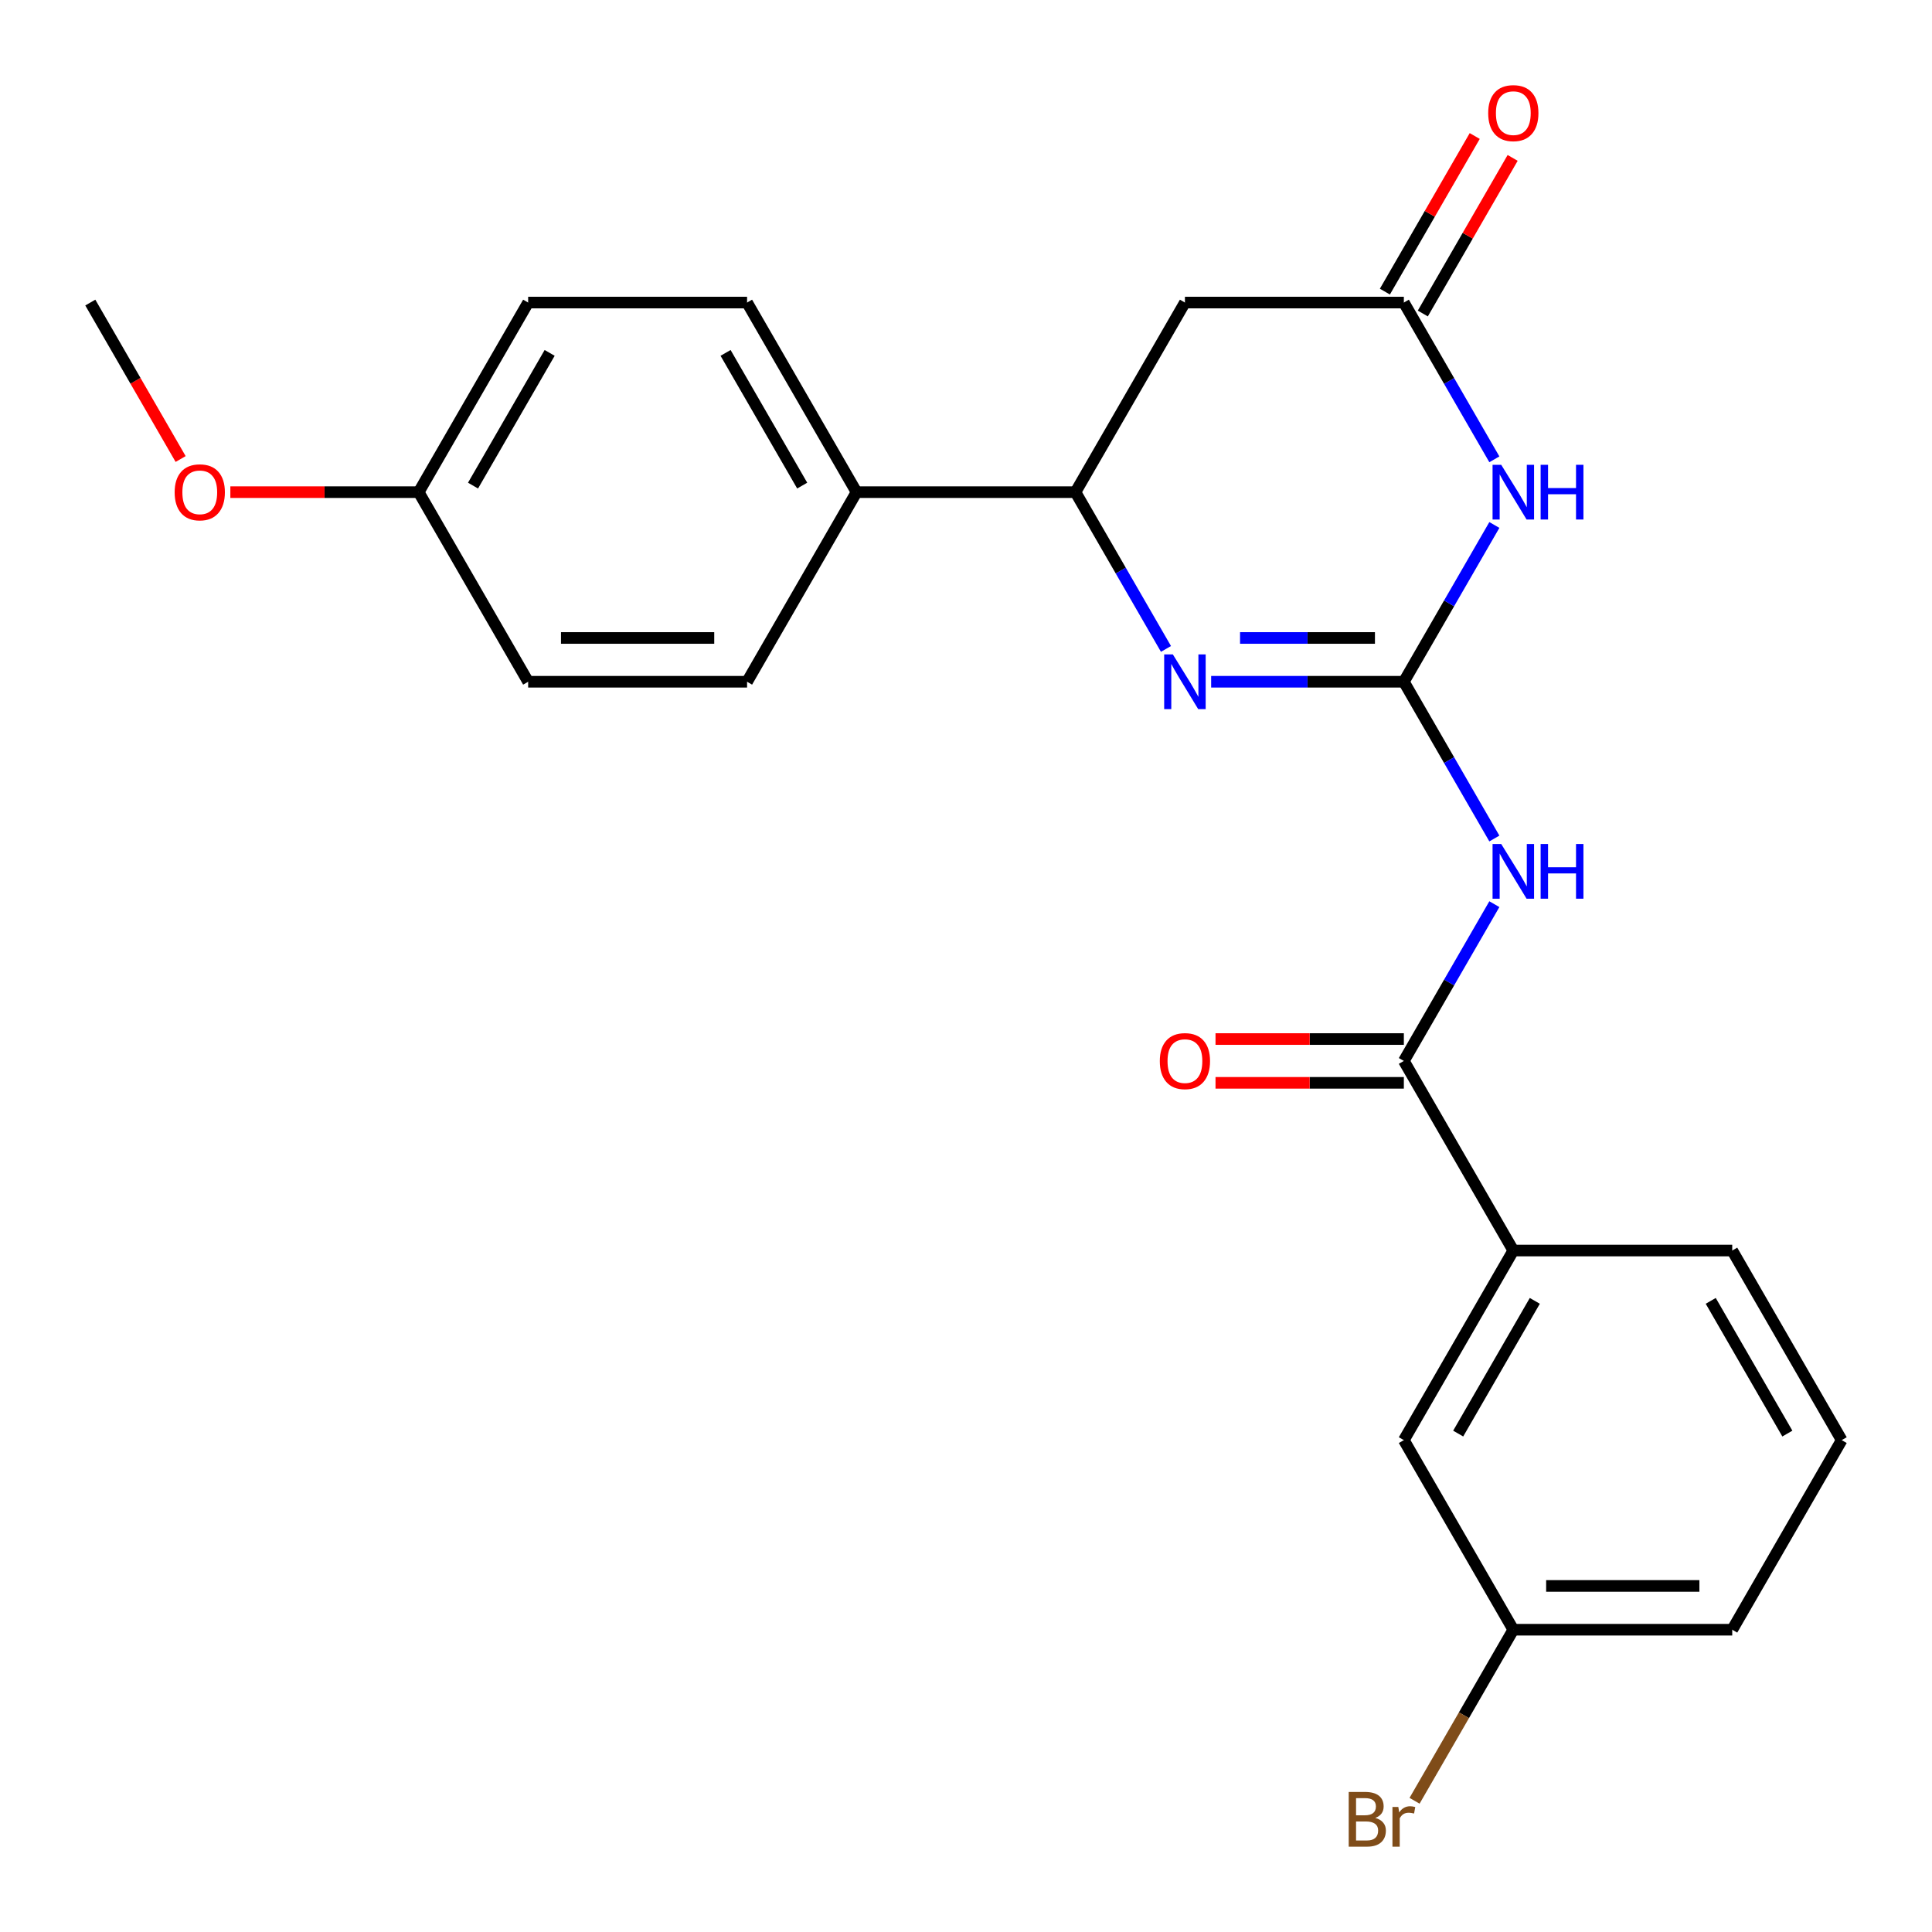 <?xml version='1.0' encoding='iso-8859-1'?>
<svg version='1.1' baseProfile='full'
              xmlns='http://www.w3.org/2000/svg'
                      xmlns:rdkit='http://www.rdkit.org/xml'
                      xmlns:xlink='http://www.w3.org/1999/xlink'
                  xml:space='preserve'
width='1000px' height='1000px' viewBox='0 0 1000 1000'>
<!-- END OF HEADER -->
<rect style='opacity:1.0;fill:#FFFFFF;stroke:none' width='1000' height='1000' x='0' y='0'> </rect>
<path class='bond-0' d='M 726.63,352.872 L 750.053,312.302' style='fill:none;fill-rule:evenodd;stroke:#000000;stroke-width:6px;stroke-linecap:butt;stroke-linejoin:miter;stroke-opacity:1' />
<path class='bond-0' d='M 750.053,312.302 L 773.476,271.732' style='fill:none;fill-rule:evenodd;stroke:#0000FF;stroke-width:6px;stroke-linecap:butt;stroke-linejoin:miter;stroke-opacity:1' />
<path class='bond-1' d='M 726.63,352.872 L 676.759,352.872' style='fill:none;fill-rule:evenodd;stroke:#000000;stroke-width:6px;stroke-linecap:butt;stroke-linejoin:miter;stroke-opacity:1' />
<path class='bond-1' d='M 676.759,352.872 L 626.888,352.872' style='fill:none;fill-rule:evenodd;stroke:#0000FF;stroke-width:6px;stroke-linecap:butt;stroke-linejoin:miter;stroke-opacity:1' />
<path class='bond-1' d='M 711.668,330.209 L 676.759,330.209' style='fill:none;fill-rule:evenodd;stroke:#000000;stroke-width:6px;stroke-linecap:butt;stroke-linejoin:miter;stroke-opacity:1' />
<path class='bond-1' d='M 676.759,330.209 L 641.849,330.209' style='fill:none;fill-rule:evenodd;stroke:#0000FF;stroke-width:6px;stroke-linecap:butt;stroke-linejoin:miter;stroke-opacity:1' />
<path class='bond-2' d='M 726.63,352.872 L 750.053,393.443' style='fill:none;fill-rule:evenodd;stroke:#000000;stroke-width:6px;stroke-linecap:butt;stroke-linejoin:miter;stroke-opacity:1' />
<path class='bond-2' d='M 750.053,393.443 L 773.476,434.013' style='fill:none;fill-rule:evenodd;stroke:#0000FF;stroke-width:6px;stroke-linecap:butt;stroke-linejoin:miter;stroke-opacity:1' />
<path class='bond-3' d='M 773.476,237.746 L 750.053,197.176' style='fill:none;fill-rule:evenodd;stroke:#0000FF;stroke-width:6px;stroke-linecap:butt;stroke-linejoin:miter;stroke-opacity:1' />
<path class='bond-3' d='M 750.053,197.176 L 726.63,156.605' style='fill:none;fill-rule:evenodd;stroke:#000000;stroke-width:6px;stroke-linecap:butt;stroke-linejoin:miter;stroke-opacity:1' />
<path class='bond-5' d='M 603.504,335.88 L 580.081,295.309' style='fill:none;fill-rule:evenodd;stroke:#0000FF;stroke-width:6px;stroke-linecap:butt;stroke-linejoin:miter;stroke-opacity:1' />
<path class='bond-5' d='M 580.081,295.309 L 556.657,254.739' style='fill:none;fill-rule:evenodd;stroke:#000000;stroke-width:6px;stroke-linecap:butt;stroke-linejoin:miter;stroke-opacity:1' />
<path class='bond-4' d='M 773.476,467.999 L 750.053,508.569' style='fill:none;fill-rule:evenodd;stroke:#0000FF;stroke-width:6px;stroke-linecap:butt;stroke-linejoin:miter;stroke-opacity:1' />
<path class='bond-4' d='M 750.053,508.569 L 726.63,549.14' style='fill:none;fill-rule:evenodd;stroke:#000000;stroke-width:6px;stroke-linecap:butt;stroke-linejoin:miter;stroke-opacity:1' />
<path class='bond-10' d='M 736.443,162.271 L 759.693,122.001' style='fill:none;fill-rule:evenodd;stroke:#000000;stroke-width:6px;stroke-linecap:butt;stroke-linejoin:miter;stroke-opacity:1' />
<path class='bond-10' d='M 759.693,122.001 L 782.943,81.73' style='fill:none;fill-rule:evenodd;stroke:#FF0000;stroke-width:6px;stroke-linecap:butt;stroke-linejoin:miter;stroke-opacity:1' />
<path class='bond-10' d='M 716.816,150.94 L 740.066,110.669' style='fill:none;fill-rule:evenodd;stroke:#000000;stroke-width:6px;stroke-linecap:butt;stroke-linejoin:miter;stroke-opacity:1' />
<path class='bond-10' d='M 740.066,110.669 L 763.317,70.399' style='fill:none;fill-rule:evenodd;stroke:#FF0000;stroke-width:6px;stroke-linecap:butt;stroke-linejoin:miter;stroke-opacity:1' />
<path class='bond-24' d='M 726.63,156.605 L 613.315,156.605' style='fill:none;fill-rule:evenodd;stroke:#000000;stroke-width:6px;stroke-linecap:butt;stroke-linejoin:miter;stroke-opacity:1' />
<path class='bond-7' d='M 726.63,549.14 L 783.287,647.273' style='fill:none;fill-rule:evenodd;stroke:#000000;stroke-width:6px;stroke-linecap:butt;stroke-linejoin:miter;stroke-opacity:1' />
<path class='bond-9' d='M 726.63,537.808 L 677.889,537.808' style='fill:none;fill-rule:evenodd;stroke:#000000;stroke-width:6px;stroke-linecap:butt;stroke-linejoin:miter;stroke-opacity:1' />
<path class='bond-9' d='M 677.889,537.808 L 629.148,537.808' style='fill:none;fill-rule:evenodd;stroke:#FF0000;stroke-width:6px;stroke-linecap:butt;stroke-linejoin:miter;stroke-opacity:1' />
<path class='bond-9' d='M 726.63,560.471 L 677.889,560.471' style='fill:none;fill-rule:evenodd;stroke:#000000;stroke-width:6px;stroke-linecap:butt;stroke-linejoin:miter;stroke-opacity:1' />
<path class='bond-9' d='M 677.889,560.471 L 629.148,560.471' style='fill:none;fill-rule:evenodd;stroke:#FF0000;stroke-width:6px;stroke-linecap:butt;stroke-linejoin:miter;stroke-opacity:1' />
<path class='bond-6' d='M 556.657,254.739 L 613.315,156.605' style='fill:none;fill-rule:evenodd;stroke:#000000;stroke-width:6px;stroke-linecap:butt;stroke-linejoin:miter;stroke-opacity:1' />
<path class='bond-8' d='M 556.657,254.739 L 443.343,254.739' style='fill:none;fill-rule:evenodd;stroke:#000000;stroke-width:6px;stroke-linecap:butt;stroke-linejoin:miter;stroke-opacity:1' />
<path class='bond-11' d='M 783.287,647.273 L 726.63,745.407' style='fill:none;fill-rule:evenodd;stroke:#000000;stroke-width:6px;stroke-linecap:butt;stroke-linejoin:miter;stroke-opacity:1' />
<path class='bond-11' d='M 794.415,673.325 L 754.755,742.018' style='fill:none;fill-rule:evenodd;stroke:#000000;stroke-width:6px;stroke-linecap:butt;stroke-linejoin:miter;stroke-opacity:1' />
<path class='bond-20' d='M 783.287,647.273 L 896.602,647.273' style='fill:none;fill-rule:evenodd;stroke:#000000;stroke-width:6px;stroke-linecap:butt;stroke-linejoin:miter;stroke-opacity:1' />
<path class='bond-12' d='M 443.343,254.739 L 386.685,156.605' style='fill:none;fill-rule:evenodd;stroke:#000000;stroke-width:6px;stroke-linecap:butt;stroke-linejoin:miter;stroke-opacity:1' />
<path class='bond-12' d='M 415.217,251.35 L 375.557,182.657' style='fill:none;fill-rule:evenodd;stroke:#000000;stroke-width:6px;stroke-linecap:butt;stroke-linejoin:miter;stroke-opacity:1' />
<path class='bond-13' d='M 443.343,254.739 L 386.685,352.872' style='fill:none;fill-rule:evenodd;stroke:#000000;stroke-width:6px;stroke-linecap:butt;stroke-linejoin:miter;stroke-opacity:1' />
<path class='bond-14' d='M 726.63,745.407 L 783.287,843.54' style='fill:none;fill-rule:evenodd;stroke:#000000;stroke-width:6px;stroke-linecap:butt;stroke-linejoin:miter;stroke-opacity:1' />
<path class='bond-16' d='M 386.685,156.605 L 273.37,156.605' style='fill:none;fill-rule:evenodd;stroke:#000000;stroke-width:6px;stroke-linecap:butt;stroke-linejoin:miter;stroke-opacity:1' />
<path class='bond-17' d='M 386.685,352.872 L 273.37,352.872' style='fill:none;fill-rule:evenodd;stroke:#000000;stroke-width:6px;stroke-linecap:butt;stroke-linejoin:miter;stroke-opacity:1' />
<path class='bond-17' d='M 369.688,330.209 L 290.367,330.209' style='fill:none;fill-rule:evenodd;stroke:#000000;stroke-width:6px;stroke-linecap:butt;stroke-linejoin:miter;stroke-opacity:1' />
<path class='bond-18' d='M 783.287,843.54 L 757.728,887.811' style='fill:none;fill-rule:evenodd;stroke:#000000;stroke-width:6px;stroke-linecap:butt;stroke-linejoin:miter;stroke-opacity:1' />
<path class='bond-18' d='M 757.728,887.811 L 732.168,932.081' style='fill:none;fill-rule:evenodd;stroke:#7F4C19;stroke-width:6px;stroke-linecap:butt;stroke-linejoin:miter;stroke-opacity:1' />
<path class='bond-26' d='M 783.287,843.54 L 896.602,843.54' style='fill:none;fill-rule:evenodd;stroke:#000000;stroke-width:6px;stroke-linecap:butt;stroke-linejoin:miter;stroke-opacity:1' />
<path class='bond-26' d='M 800.284,820.877 L 879.605,820.877' style='fill:none;fill-rule:evenodd;stroke:#000000;stroke-width:6px;stroke-linecap:butt;stroke-linejoin:miter;stroke-opacity:1' />
<path class='bond-15' d='M 216.713,254.739 L 273.37,352.872' style='fill:none;fill-rule:evenodd;stroke:#000000;stroke-width:6px;stroke-linecap:butt;stroke-linejoin:miter;stroke-opacity:1' />
<path class='bond-19' d='M 216.713,254.739 L 167.972,254.739' style='fill:none;fill-rule:evenodd;stroke:#000000;stroke-width:6px;stroke-linecap:butt;stroke-linejoin:miter;stroke-opacity:1' />
<path class='bond-19' d='M 167.972,254.739 L 119.231,254.739' style='fill:none;fill-rule:evenodd;stroke:#FF0000;stroke-width:6px;stroke-linecap:butt;stroke-linejoin:miter;stroke-opacity:1' />
<path class='bond-25' d='M 216.713,254.739 L 273.37,156.605' style='fill:none;fill-rule:evenodd;stroke:#000000;stroke-width:6px;stroke-linecap:butt;stroke-linejoin:miter;stroke-opacity:1' />
<path class='bond-25' d='M 244.838,251.35 L 284.498,182.657' style='fill:none;fill-rule:evenodd;stroke:#000000;stroke-width:6px;stroke-linecap:butt;stroke-linejoin:miter;stroke-opacity:1' />
<path class='bond-23' d='M 93.495,237.586 L 70.118,197.096' style='fill:none;fill-rule:evenodd;stroke:#FF0000;stroke-width:6px;stroke-linecap:butt;stroke-linejoin:miter;stroke-opacity:1' />
<path class='bond-23' d='M 70.118,197.096 L 46.74,156.605' style='fill:none;fill-rule:evenodd;stroke:#000000;stroke-width:6px;stroke-linecap:butt;stroke-linejoin:miter;stroke-opacity:1' />
<path class='bond-21' d='M 896.602,647.273 L 953.259,745.407' style='fill:none;fill-rule:evenodd;stroke:#000000;stroke-width:6px;stroke-linecap:butt;stroke-linejoin:miter;stroke-opacity:1' />
<path class='bond-21' d='M 885.474,673.325 L 925.134,742.018' style='fill:none;fill-rule:evenodd;stroke:#000000;stroke-width:6px;stroke-linecap:butt;stroke-linejoin:miter;stroke-opacity:1' />
<path class='bond-22' d='M 953.259,745.407 L 896.602,843.54' style='fill:none;fill-rule:evenodd;stroke:#000000;stroke-width:6px;stroke-linecap:butt;stroke-linejoin:miter;stroke-opacity:1' />
<path  class='atom-1' d='M 777.027 240.579
L 786.307 255.579
Q 787.227 257.059, 788.707 259.739
Q 790.187 262.419, 790.267 262.579
L 790.267 240.579
L 794.027 240.579
L 794.027 268.899
L 790.147 268.899
L 780.187 252.499
Q 779.027 250.579, 777.787 248.379
Q 776.587 246.179, 776.227 245.499
L 776.227 268.899
L 772.547 268.899
L 772.547 240.579
L 777.027 240.579
' fill='#0000FF'/>
<path  class='atom-1' d='M 797.427 240.579
L 801.267 240.579
L 801.267 252.619
L 815.747 252.619
L 815.747 240.579
L 819.587 240.579
L 819.587 268.899
L 815.747 268.899
L 815.747 255.819
L 801.267 255.819
L 801.267 268.899
L 797.427 268.899
L 797.427 240.579
' fill='#0000FF'/>
<path  class='atom-2' d='M 607.055 338.712
L 616.335 353.712
Q 617.255 355.192, 618.735 357.872
Q 620.215 360.552, 620.295 360.712
L 620.295 338.712
L 624.055 338.712
L 624.055 367.032
L 620.175 367.032
L 610.215 350.632
Q 609.055 348.712, 607.815 346.512
Q 606.615 344.312, 606.255 343.632
L 606.255 367.032
L 602.575 367.032
L 602.575 338.712
L 607.055 338.712
' fill='#0000FF'/>
<path  class='atom-3' d='M 777.027 436.846
L 786.307 451.846
Q 787.227 453.326, 788.707 456.006
Q 790.187 458.686, 790.267 458.846
L 790.267 436.846
L 794.027 436.846
L 794.027 465.166
L 790.147 465.166
L 780.187 448.766
Q 779.027 446.846, 777.787 444.646
Q 776.587 442.446, 776.227 441.766
L 776.227 465.166
L 772.547 465.166
L 772.547 436.846
L 777.027 436.846
' fill='#0000FF'/>
<path  class='atom-3' d='M 797.427 436.846
L 801.267 436.846
L 801.267 448.886
L 815.747 448.886
L 815.747 436.846
L 819.587 436.846
L 819.587 465.166
L 815.747 465.166
L 815.747 452.086
L 801.267 452.086
L 801.267 465.166
L 797.427 465.166
L 797.427 436.846
' fill='#0000FF'/>
<path  class='atom-10' d='M 600.315 549.22
Q 600.315 542.42, 603.675 538.62
Q 607.035 534.82, 613.315 534.82
Q 619.595 534.82, 622.955 538.62
Q 626.315 542.42, 626.315 549.22
Q 626.315 556.1, 622.915 560.02
Q 619.515 563.9, 613.315 563.9
Q 607.075 563.9, 603.675 560.02
Q 600.315 556.14, 600.315 549.22
M 613.315 560.7
Q 617.635 560.7, 619.955 557.82
Q 622.315 554.9, 622.315 549.22
Q 622.315 543.66, 619.955 540.86
Q 617.635 538.02, 613.315 538.02
Q 608.995 538.02, 606.635 540.82
Q 604.315 543.62, 604.315 549.22
Q 604.315 554.94, 606.635 557.82
Q 608.995 560.7, 613.315 560.7
' fill='#FF0000'/>
<path  class='atom-11' d='M 770.287 58.552
Q 770.287 51.752, 773.647 47.952
Q 777.007 44.152, 783.287 44.152
Q 789.567 44.152, 792.927 47.952
Q 796.287 51.752, 796.287 58.552
Q 796.287 65.432, 792.887 69.352
Q 789.487 73.232, 783.287 73.232
Q 777.047 73.232, 773.647 69.352
Q 770.287 65.472, 770.287 58.552
M 783.287 70.032
Q 787.607 70.032, 789.927 67.152
Q 792.287 64.232, 792.287 58.552
Q 792.287 52.992, 789.927 50.192
Q 787.607 47.352, 783.287 47.352
Q 778.967 47.352, 776.607 50.152
Q 774.287 52.952, 774.287 58.552
Q 774.287 64.272, 776.607 67.152
Q 778.967 70.032, 783.287 70.032
' fill='#FF0000'/>
<path  class='atom-19' d='M 711.85 940.954
Q 714.57 941.714, 715.93 943.394
Q 717.33 945.034, 717.33 947.474
Q 717.33 951.394, 714.81 953.634
Q 712.33 955.834, 707.61 955.834
L 698.09 955.834
L 698.09 927.514
L 706.45 927.514
Q 711.29 927.514, 713.73 929.474
Q 716.17 931.434, 716.17 935.034
Q 716.17 939.314, 711.85 940.954
M 701.89 930.714
L 701.89 939.594
L 706.45 939.594
Q 709.25 939.594, 710.69 938.474
Q 712.17 937.314, 712.17 935.034
Q 712.17 930.714, 706.45 930.714
L 701.89 930.714
M 707.61 952.634
Q 710.37 952.634, 711.85 951.314
Q 713.33 949.994, 713.33 947.474
Q 713.33 945.154, 711.69 943.994
Q 710.09 942.794, 707.01 942.794
L 701.89 942.794
L 701.89 952.634
L 707.61 952.634
' fill='#7F4C19'/>
<path  class='atom-19' d='M 723.77 935.274
L 724.21 938.114
Q 726.37 934.914, 729.89 934.914
Q 731.01 934.914, 732.53 935.314
L 731.93 938.674
Q 730.21 938.274, 729.25 938.274
Q 727.57 938.274, 726.45 938.954
Q 725.37 939.594, 724.49 941.154
L 724.49 955.834
L 720.73 955.834
L 720.73 935.274
L 723.77 935.274
' fill='#7F4C19'/>
<path  class='atom-20' d='M 90.398 254.819
Q 90.398 248.019, 93.758 244.219
Q 97.118 240.419, 103.398 240.419
Q 109.678 240.419, 113.038 244.219
Q 116.398 248.019, 116.398 254.819
Q 116.398 261.699, 112.998 265.619
Q 109.598 269.499, 103.398 269.499
Q 97.158 269.499, 93.758 265.619
Q 90.398 261.739, 90.398 254.819
M 103.398 266.299
Q 107.718 266.299, 110.038 263.419
Q 112.398 260.499, 112.398 254.819
Q 112.398 249.259, 110.038 246.459
Q 107.718 243.619, 103.398 243.619
Q 99.078 243.619, 96.718 246.419
Q 94.398 249.219, 94.398 254.819
Q 94.398 260.539, 96.718 263.419
Q 99.078 266.299, 103.398 266.299
' fill='#FF0000'/>
</svg>

